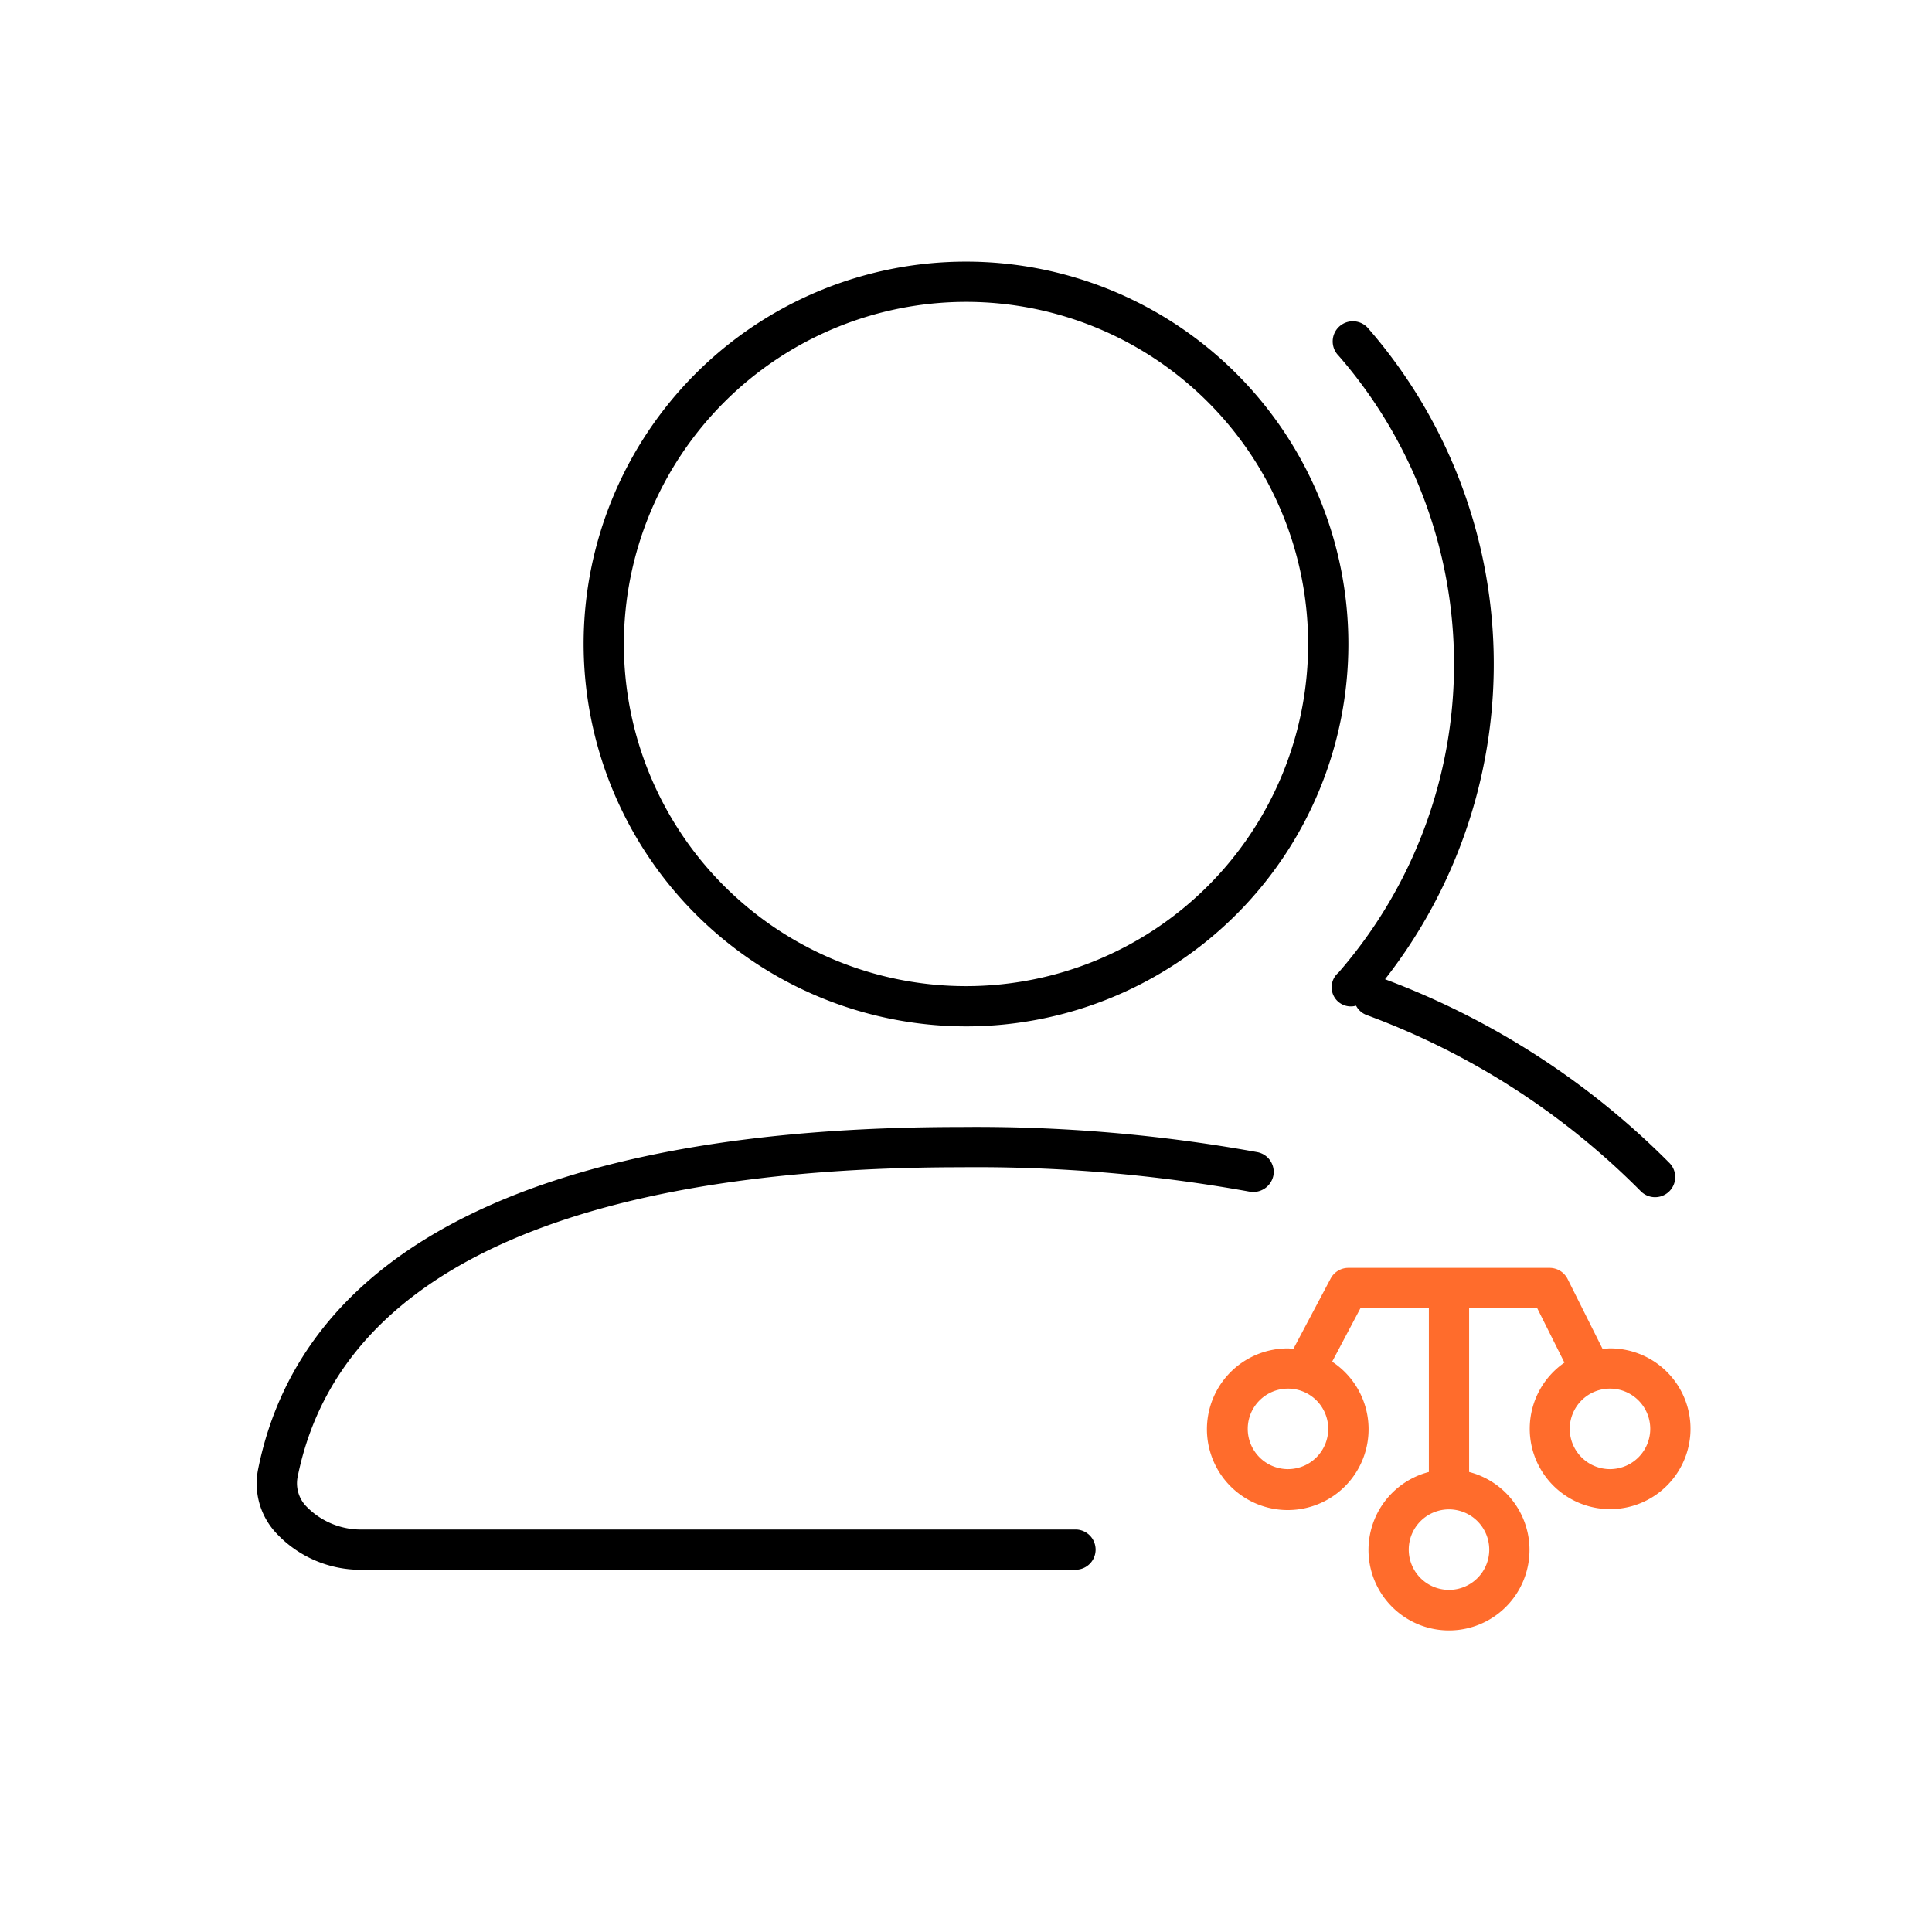 <svg xmlns="http://www.w3.org/2000/svg" viewBox="0 0 48 48">
    <defs>
        <style>.cls-1{fill:#ff6c2c;}</style>
    </defs>
    <g id="Base_Icons" data-name="Base Icons">
        <path d="M26.72,38H9.03a1.89,1.89,0,0,1-1.443-.599.825.825,0,0,1-.197-.685C8.656,30.339,17.054,29,23.875,29a38.128,38.128,0,0,1,7.175.607.511.511,0,0,0,.586-.396.501.501,0,0,0-.396-.586A39.134,39.134,0,0,0,23.875,28C13.556,28,7.517,30.946,6.409,36.521a1.804,1.804,0,0,0,.404,1.514A2.865,2.865,0,0,0,9.03,39H26.72a.5.5,0,0,0,0-1Z"/>
        <path d="M33.254,24.164a.476.476,0,0,0,.437.822.493.493,0,0,0,.262.232,18.688,18.688,0,0,1,6.816,4.382.5.5,0,0,0,.713-.701,19.683,19.683,0,0,0-7.071-4.57,12.705,12.705,0,0,0-.414-16.166.501.501,0,1,0-.742.672A11.667,11.667,0,0,1,33.254,24.164Z"/>
        <path d="M24,25.5A9.5,9.5,0,1,0,14.5,16,9.511,9.511,0,0,0,24,25.5Zm0-18A8.5,8.5,0,1,1,15.5,16,8.51,8.51,0,0,1,24,7.5Z"/>
    </g>
    <g id="Sub_Icons" data-name="Sub Icons">
        <path class="cls-1" d="M40,33.5c-.062,0-.121.013-.182.018l-.871-1.742A.501.501,0,0,0,38.5,31.5h-5a.499.499,0,0,0-.441.266l-.926,1.748c-.045-.003-.087-.013-.132-.013a2.008,2.008,0,1,0,1.096.33L33.801,32.5H35.5v4.071a2,2,0,1,0,1,0V32.5h1.691l.677,1.354A1.997,1.997,0,1,0,40,33.5Zm-8,3a1,1,0,1,1,1-1A1.001,1.001,0,0,1,32,36.5Zm5,2a1,1,0,1,1-1-1A1.001,1.001,0,0,1,37,38.5Zm3-2a1,1,0,1,1,1-1A1.001,1.001,0,0,1,40,36.5Z"/>
    </g>
</svg>